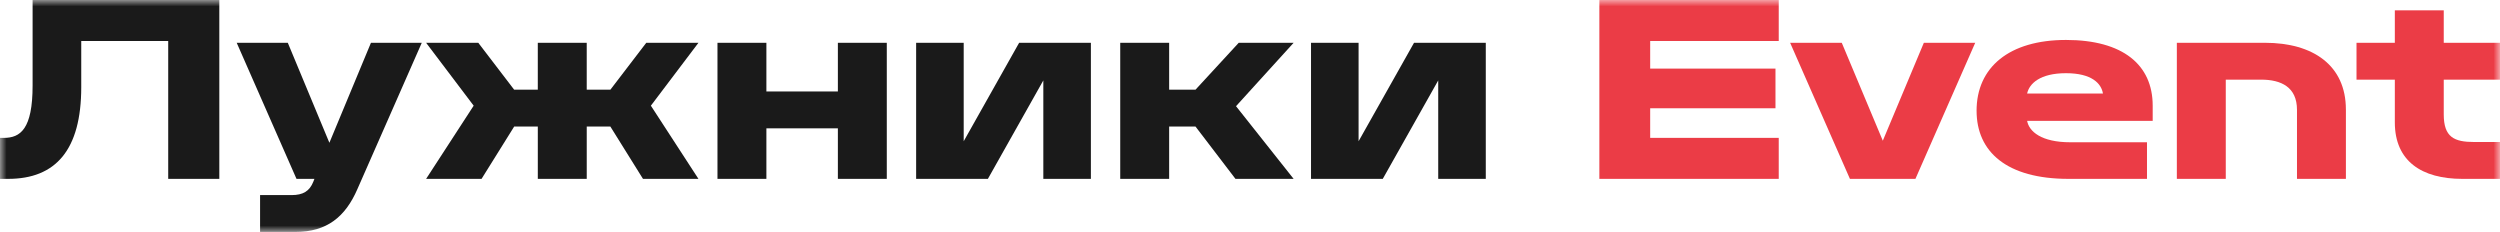 <?xml version="1.0" encoding="UTF-8"?> <svg xmlns="http://www.w3.org/2000/svg" viewBox="0 0 194.00 18.00" data-guides="{&quot;vertical&quot;:[],&quot;horizontal&quot;:[]}"><mask x="0" y="0" width="194" height="18" data-from-defs="true" maskUnits="userSpaceOnUse" maskContentUnits="userSpaceOnUse" id="tSvg117df9ffc5d"><path fill="white" stroke="none" fill-opacity="1" stroke-width="1" stroke-opacity="1" width="194" height="18" id="tSvgb08fed6228" title="Rectangle 2" d="M0 0C64.667 0 129.333 0 194 0C194 6 194 12 194 18C129.333 18 64.667 18 0 18C0 12 0 6 0 0Z"></path></mask><path fill="#1a1a1a" stroke="none" fill-opacity="1" stroke-width="1" stroke-opacity="1" mask="url(#tSvg117df9ffc5d)" id="tSvg817e424332" title="Path 1" d="M0 13.88C0 12.82 0 11.76 0 10.7C0.098 10.7 0.197 10.7 0.295 10.7C1.581 10.7 2.53 10.02 2.53 6.641C2.53 4.427 2.53 2.213 2.53 0C7.36 0 12.189 0 17.019 0C17.019 4.627 17.019 9.254 17.019 13.88C15.697 13.88 14.375 13.88 13.053 13.88C13.053 10.314 13.053 6.747 13.053 3.18C10.804 3.18 8.554 3.18 6.305 3.18C6.305 4.374 6.305 5.567 6.305 6.76C6.305 11.64 4.322 13.88 0.631 13.88C0.421 13.88 0.21 13.88 0 13.88Z"></path><path fill="#1a1a1a" stroke="none" fill-opacity="1" stroke-width="1" stroke-opacity="1" mask="url(#tSvg117df9ffc5d)" id="tSvg76424bb50d" title="Path 2" d="M22.924 18C22.01 18 21.096 18 20.182 18C20.182 17.047 20.182 16.093 20.182 15.139C20.997 15.139 21.813 15.139 22.628 15.139C23.514 15.139 24.02 14.839 24.315 14.099C24.343 14.026 24.372 13.953 24.4 13.88C23.936 13.88 23.472 13.88 23.008 13.88C21.461 10.36 19.915 6.84 18.368 3.32C19.69 3.32 21.012 3.32 22.333 3.32C23.409 5.907 24.484 8.493 25.56 11.08C26.635 8.493 27.711 5.907 28.786 3.32C30.101 3.32 31.415 3.32 32.73 3.32C31.064 7.106 29.398 10.893 27.732 14.679C26.803 16.82 25.369 17.999 22.923 17.999C22.924 17.999 22.924 18 22.924 18Z"></path><path fill="#1a1a1a" stroke="none" fill-opacity="1" stroke-width="1" stroke-opacity="1" mask="url(#tSvg117df9ffc5d)" id="tSvg6e0ff99046" title="Path 3" d="M45.532 6.96C46.143 6.96 46.755 6.96 47.366 6.96C48.294 5.747 49.222 4.534 50.15 3.321C51.5 3.321 52.849 3.321 54.199 3.321C52.969 4.947 51.738 6.574 50.508 8.201C51.738 10.094 52.969 11.987 54.199 13.88C52.765 13.88 51.331 13.88 49.896 13.88C49.053 12.527 48.209 11.174 47.365 9.821C46.754 9.821 46.142 9.821 45.531 9.821C45.531 11.174 45.531 12.527 45.531 13.88C44.265 13.88 43 13.88 41.734 13.88C41.734 12.527 41.734 11.174 41.734 9.821C41.123 9.821 40.511 9.821 39.9 9.821C39.056 11.174 38.212 12.527 37.368 13.88C35.934 13.88 34.5 13.88 33.066 13.88C34.296 11.987 35.527 10.094 36.757 8.201C35.527 6.574 34.296 4.947 33.066 3.321C34.416 3.321 35.765 3.321 37.115 3.321C38.043 4.534 38.971 5.747 39.898 6.96C40.51 6.96 41.121 6.96 41.733 6.96C41.733 5.747 41.733 4.534 41.733 3.321C42.999 3.321 44.264 3.321 45.53 3.321C45.53 4.534 45.53 5.747 45.53 6.96C45.53 6.96 45.531 6.96 45.532 6.96Z"></path><path fill="#1a1a1a" stroke="none" fill-opacity="1" stroke-width="1" stroke-opacity="1" mask="url(#tSvg117df9ffc5d)" id="tSvgf06efabdce" title="Path 4" d="M68.815 3.32C68.815 6.84 68.815 10.36 68.815 13.88C67.55 13.88 66.284 13.88 65.019 13.88C65.019 12.573 65.019 11.266 65.019 9.959C63.17 9.959 61.321 9.959 59.472 9.959C59.472 11.266 59.472 12.573 59.472 13.88C58.207 13.88 56.941 13.88 55.676 13.88C55.676 10.36 55.676 6.84 55.676 3.32C56.941 3.32 58.207 3.32 59.472 3.32C59.472 4.58 59.472 5.84 59.472 7.1C61.321 7.1 63.17 7.1 65.019 7.1C65.019 5.84 65.019 4.58 65.019 3.32C66.284 3.32 67.55 3.32 68.815 3.32Z"></path><path fill="#1a1a1a" stroke="none" fill-opacity="1" stroke-width="1" stroke-opacity="1" mask="url(#tSvg117df9ffc5d)" id="tSvgf579c62b80" title="Path 5" d="M71.092 3.32C72.322 3.32 73.552 3.32 74.783 3.32C74.783 5.867 74.783 8.413 74.783 10.96C76.217 8.413 77.651 5.867 79.085 3.32C80.941 3.32 82.797 3.32 84.653 3.32C84.653 6.84 84.653 10.36 84.653 13.88C83.423 13.88 82.193 13.88 80.962 13.88C80.962 11.333 80.962 8.787 80.962 6.24C79.528 8.787 78.094 11.334 76.66 13.88C74.804 13.88 72.948 13.88 71.092 13.88C71.092 10.36 71.092 6.84 71.092 3.32Z"></path><path fill="#1a1a1a" stroke="none" fill-opacity="1" stroke-width="1" stroke-opacity="1" mask="url(#tSvg117df9ffc5d)" id="tSvg13f18c1cf05" title="Path 6" d="M92.772 9.82C92.09 9.82 91.408 9.82 90.726 9.82C90.726 11.173 90.726 12.526 90.726 13.88C89.461 13.88 88.195 13.88 86.93 13.88C86.93 10.36 86.93 6.84 86.93 3.32C88.195 3.32 89.461 3.32 90.726 3.32C90.726 4.533 90.726 5.746 90.726 6.959C91.408 6.959 92.09 6.959 92.772 6.959C93.89 5.746 95.008 4.533 96.126 3.32C97.546 3.32 98.966 3.32 100.386 3.32C98.896 4.96 97.405 6.6 95.915 8.24C97.405 10.12 98.896 12 100.386 13.88C98.882 13.88 97.377 13.88 95.872 13.88C94.839 12.527 93.805 11.174 92.772 9.821C92.772 9.821 92.772 9.82 92.772 9.82Z"></path><path fill="#1a1a1a" stroke="none" fill-opacity="1" stroke-width="1" stroke-opacity="1" mask="url(#tSvg117df9ffc5d)" id="tSvg647381010a" title="Path 7" d="M101.735 3.32C102.965 3.32 104.196 3.32 105.426 3.32C105.426 5.867 105.426 8.413 105.426 10.96C106.86 8.413 108.295 5.867 109.729 3.32C111.585 3.32 113.441 3.32 115.297 3.32C115.297 6.84 115.297 10.36 115.297 13.88C114.067 13.88 112.836 13.88 111.606 13.88C111.606 11.333 111.606 8.787 111.606 6.24C110.172 8.787 108.737 11.334 107.303 13.88C105.447 13.88 103.591 13.88 101.735 13.88C101.735 10.36 101.735 6.84 101.735 3.32Z"></path><path fill="#eb3c46" stroke="none" fill-opacity="1" stroke-width="1" stroke-opacity="1" mask="url(#tSvg117df9ffc5d)" id="tSvgee8607dcd7" title="Path 8" d="M124.11 0C128.75 0 133.39 0 138.03 0C138.03 1.06 138.03 2.12 138.03 3.18C134.705 3.18 131.38 3.18 128.054 3.18C128.054 3.894 128.054 4.607 128.054 5.321C131.295 5.321 134.536 5.321 137.777 5.321C137.777 6.347 137.777 7.374 137.777 8.401C134.536 8.401 131.295 8.401 128.054 8.401C128.054 9.168 128.054 9.934 128.054 10.701C131.38 10.701 134.705 10.701 138.03 10.701C138.03 11.761 138.03 12.821 138.03 13.882C133.39 13.882 128.75 13.882 124.11 13.882C124.11 9.254 124.11 4.627 124.11 0Z"></path><path fill="#eb3c46" stroke="none" fill-opacity="1" stroke-width="1" stroke-opacity="1" mask="url(#tSvg117df9ffc5d)" id="tSvg66a1a8a56d" title="Path 9" d="M153.277 3.32C151.731 6.84 150.184 10.36 148.637 13.88C146.943 13.88 145.249 13.88 143.554 13.88C142.007 10.36 140.461 6.84 138.914 3.32C140.25 3.32 141.585 3.32 142.921 3.32C143.983 5.853 145.044 8.386 146.106 10.92C147.168 8.386 148.23 5.853 149.291 3.32C150.62 3.32 151.948 3.32 153.277 3.32Z"></path><path fill="#eb3c46" stroke="none" fill-opacity="1" stroke-width="1" stroke-opacity="1" mask="url(#tSvg117df9ffc5d)" id="tSvgae8a9ea510" title="Path 10" d="M153.382 8.6C153.382 5.221 155.913 3.1 160.32 3.1C164.727 3.1 167.049 5.02 167.049 8.2C167.049 8.593 167.049 8.986 167.049 9.379C163.801 9.379 160.553 9.379 157.305 9.379C157.453 10.2 158.402 11.04 160.659 11.04C162.642 11.04 164.625 11.04 166.607 11.04C166.607 11.986 166.607 12.933 166.607 13.88C164.576 13.88 162.544 13.88 160.512 13.88C155.725 13.88 153.383 11.78 153.383 8.599C153.383 8.599 153.382 8.6 153.382 8.6ZM163.189 7.26C163.063 6.479 162.324 5.68 160.32 5.68C158.317 5.68 157.474 6.479 157.304 7.26C159.266 7.26 161.227 7.26 163.188 7.26C163.189 7.26 163.189 7.26 163.189 7.26Z"></path><path fill="#eb3c46" stroke="none" fill-opacity="1" stroke-width="1" stroke-opacity="1" mask="url(#tSvg117df9ffc5d)" id="tSvg11673324e6d" title="Path 11" d="M182.042 8.5C182.042 10.293 182.042 12.087 182.042 13.88C180.777 13.88 179.512 13.88 178.246 13.88C178.246 12.094 178.246 10.307 178.246 8.521C178.246 6.76 177.023 6.18 175.462 6.18C174.548 6.18 173.634 6.18 172.72 6.18C172.72 8.747 172.72 11.314 172.72 13.88C171.454 13.88 170.189 13.88 168.923 13.88C168.923 10.36 168.923 6.84 168.923 3.32C171.201 3.32 173.478 3.32 175.756 3.32C179.51 3.32 182.041 5.08 182.041 8.5C182.042 8.5 182.042 8.5 182.042 8.5Z"></path><path fill="#eb3c46" stroke="none" fill-opacity="1" stroke-width="1" stroke-opacity="1" mask="url(#tSvg117df9ffc5d)" id="tSvgb81cd4dbc1" title="Path 12" d="M185.839 9.5C185.839 8.393 185.839 7.287 185.839 6.18C184.848 6.18 183.857 6.18 182.865 6.18C182.865 5.227 182.865 4.273 182.865 3.32C183.857 3.32 184.848 3.32 185.839 3.32C185.839 2.48 185.839 1.64 185.839 0.8C187.105 0.8 188.37 0.8 189.635 0.8C189.635 1.64 189.635 2.48 189.635 3.32C191.09 3.32 192.546 3.32 194.001 3.32C194.001 4.273 194.001 5.227 194.001 6.18C192.546 6.18 191.09 6.18 189.635 6.18C189.635 7.08 189.635 7.98 189.635 8.88C189.635 10.64 190.436 11.02 191.998 11.02C192.666 11.02 193.333 11.02 194.001 11.02C194.001 11.973 194.001 12.927 194.001 13.88C193.024 13.88 192.047 13.88 191.07 13.88C187.949 13.88 185.839 12.52 185.839 9.501C185.839 9.501 185.839 9.5 185.839 9.5Z"></path><defs></defs></svg> 